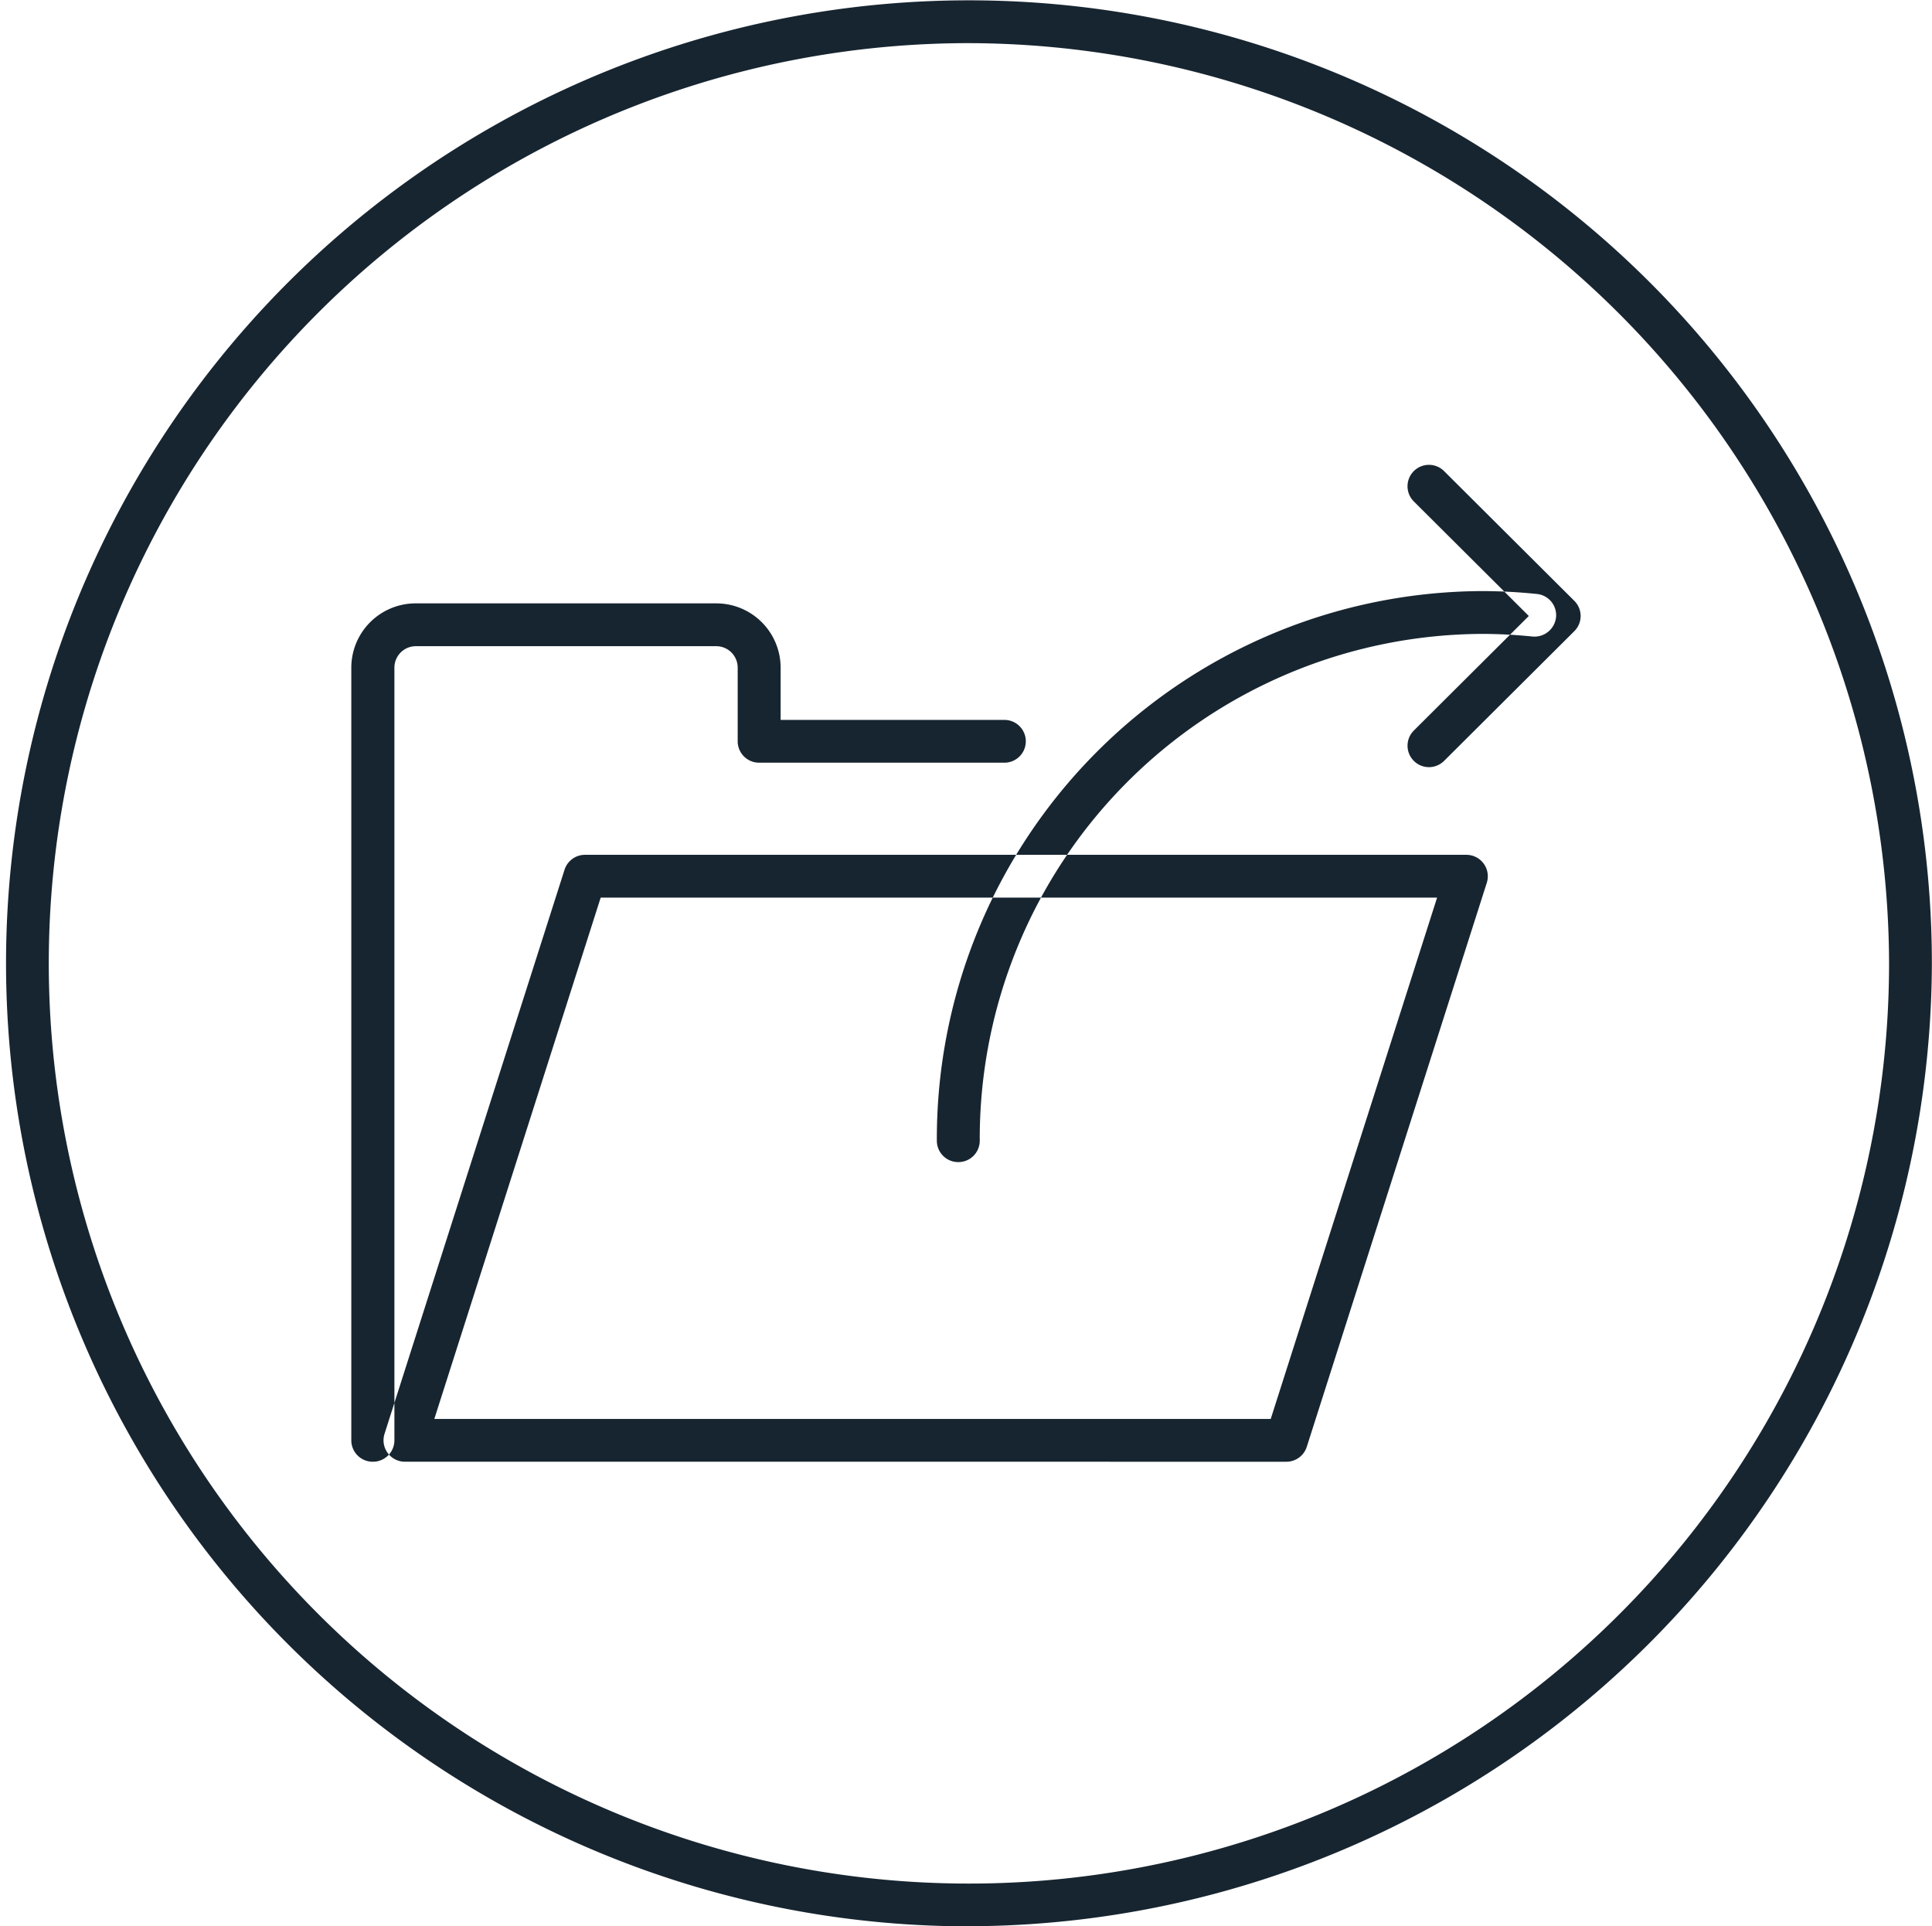 <svg xmlns="http://www.w3.org/2000/svg" width="59.438" height="59.25" viewBox="0 0 59.438 59.25">
<defs>
    <style>
      .cls-1 {
        fill: #172530;
        fill-rule: evenodd;
      }
    </style>
  </defs>
  <path id="_3" data-name="3" class="cls-1" d="M597.123,373.727A29.624,29.624,0,1,1,626.84,344.1a29.7,29.7,0,0,1-29.717,29.624h0Zm0-57.931a28.308,28.308,0,1,0,28.4,28.307,28.383,28.383,0,0,0-28.4-28.307h0Zm9.857,43.639H579.865a0.659,0.659,0,0,1-.629-0.858l5.538-17.353a0.66,0.66,0,0,1,.629-0.459h27.115a0.66,0.66,0,0,1,.63.858l-5.539,17.353a0.66,0.66,0,0,1-.629.459h0Zm-26.212-1.317H606.5l5.118-16.036H585.886l-5.118,16.036h0Zm-1.894,1.317a0.659,0.659,0,0,1-.66-0.658V335.005a1.98,1.98,0,0,1,1.981-1.975h9.246a1.98,1.98,0,0,1,1.981,1.975v1.61h6.885a0.658,0.658,0,1,1,0,1.316h-7.546a0.658,0.658,0,0,1-.66-0.658v-2.268a0.66,0.66,0,0,0-.66-0.658H580.2a0.66,0.66,0,0,0-.66.658v23.772a0.66,0.66,0,0,1-.661.658h0Zm32.494-21.367a0.659,0.659,0,0,1-.467-1.124l3.539-3.526-3.539-3.525a0.659,0.659,0,0,1,.933-0.931l4.007,3.991a0.658,0.658,0,0,1,0,.931l-4.007,3.991a0.66,0.66,0,0,1-.466.193h0Zm-14.48,12.15a0.658,0.658,0,0,1-.66-0.658,16.847,16.847,0,0,1,16.747-16.908,16.473,16.473,0,0,1,1.714.089,0.656,0.656,0,0,1,.588.722,0.668,0.668,0,0,1-.725.587,15.263,15.263,0,0,0-1.577-.081,15.527,15.527,0,0,0-15.427,15.591,0.658,0.658,0,0,1-.66.658h0Z" transform="translate(-567.406 -314.469)"/>
</svg>
